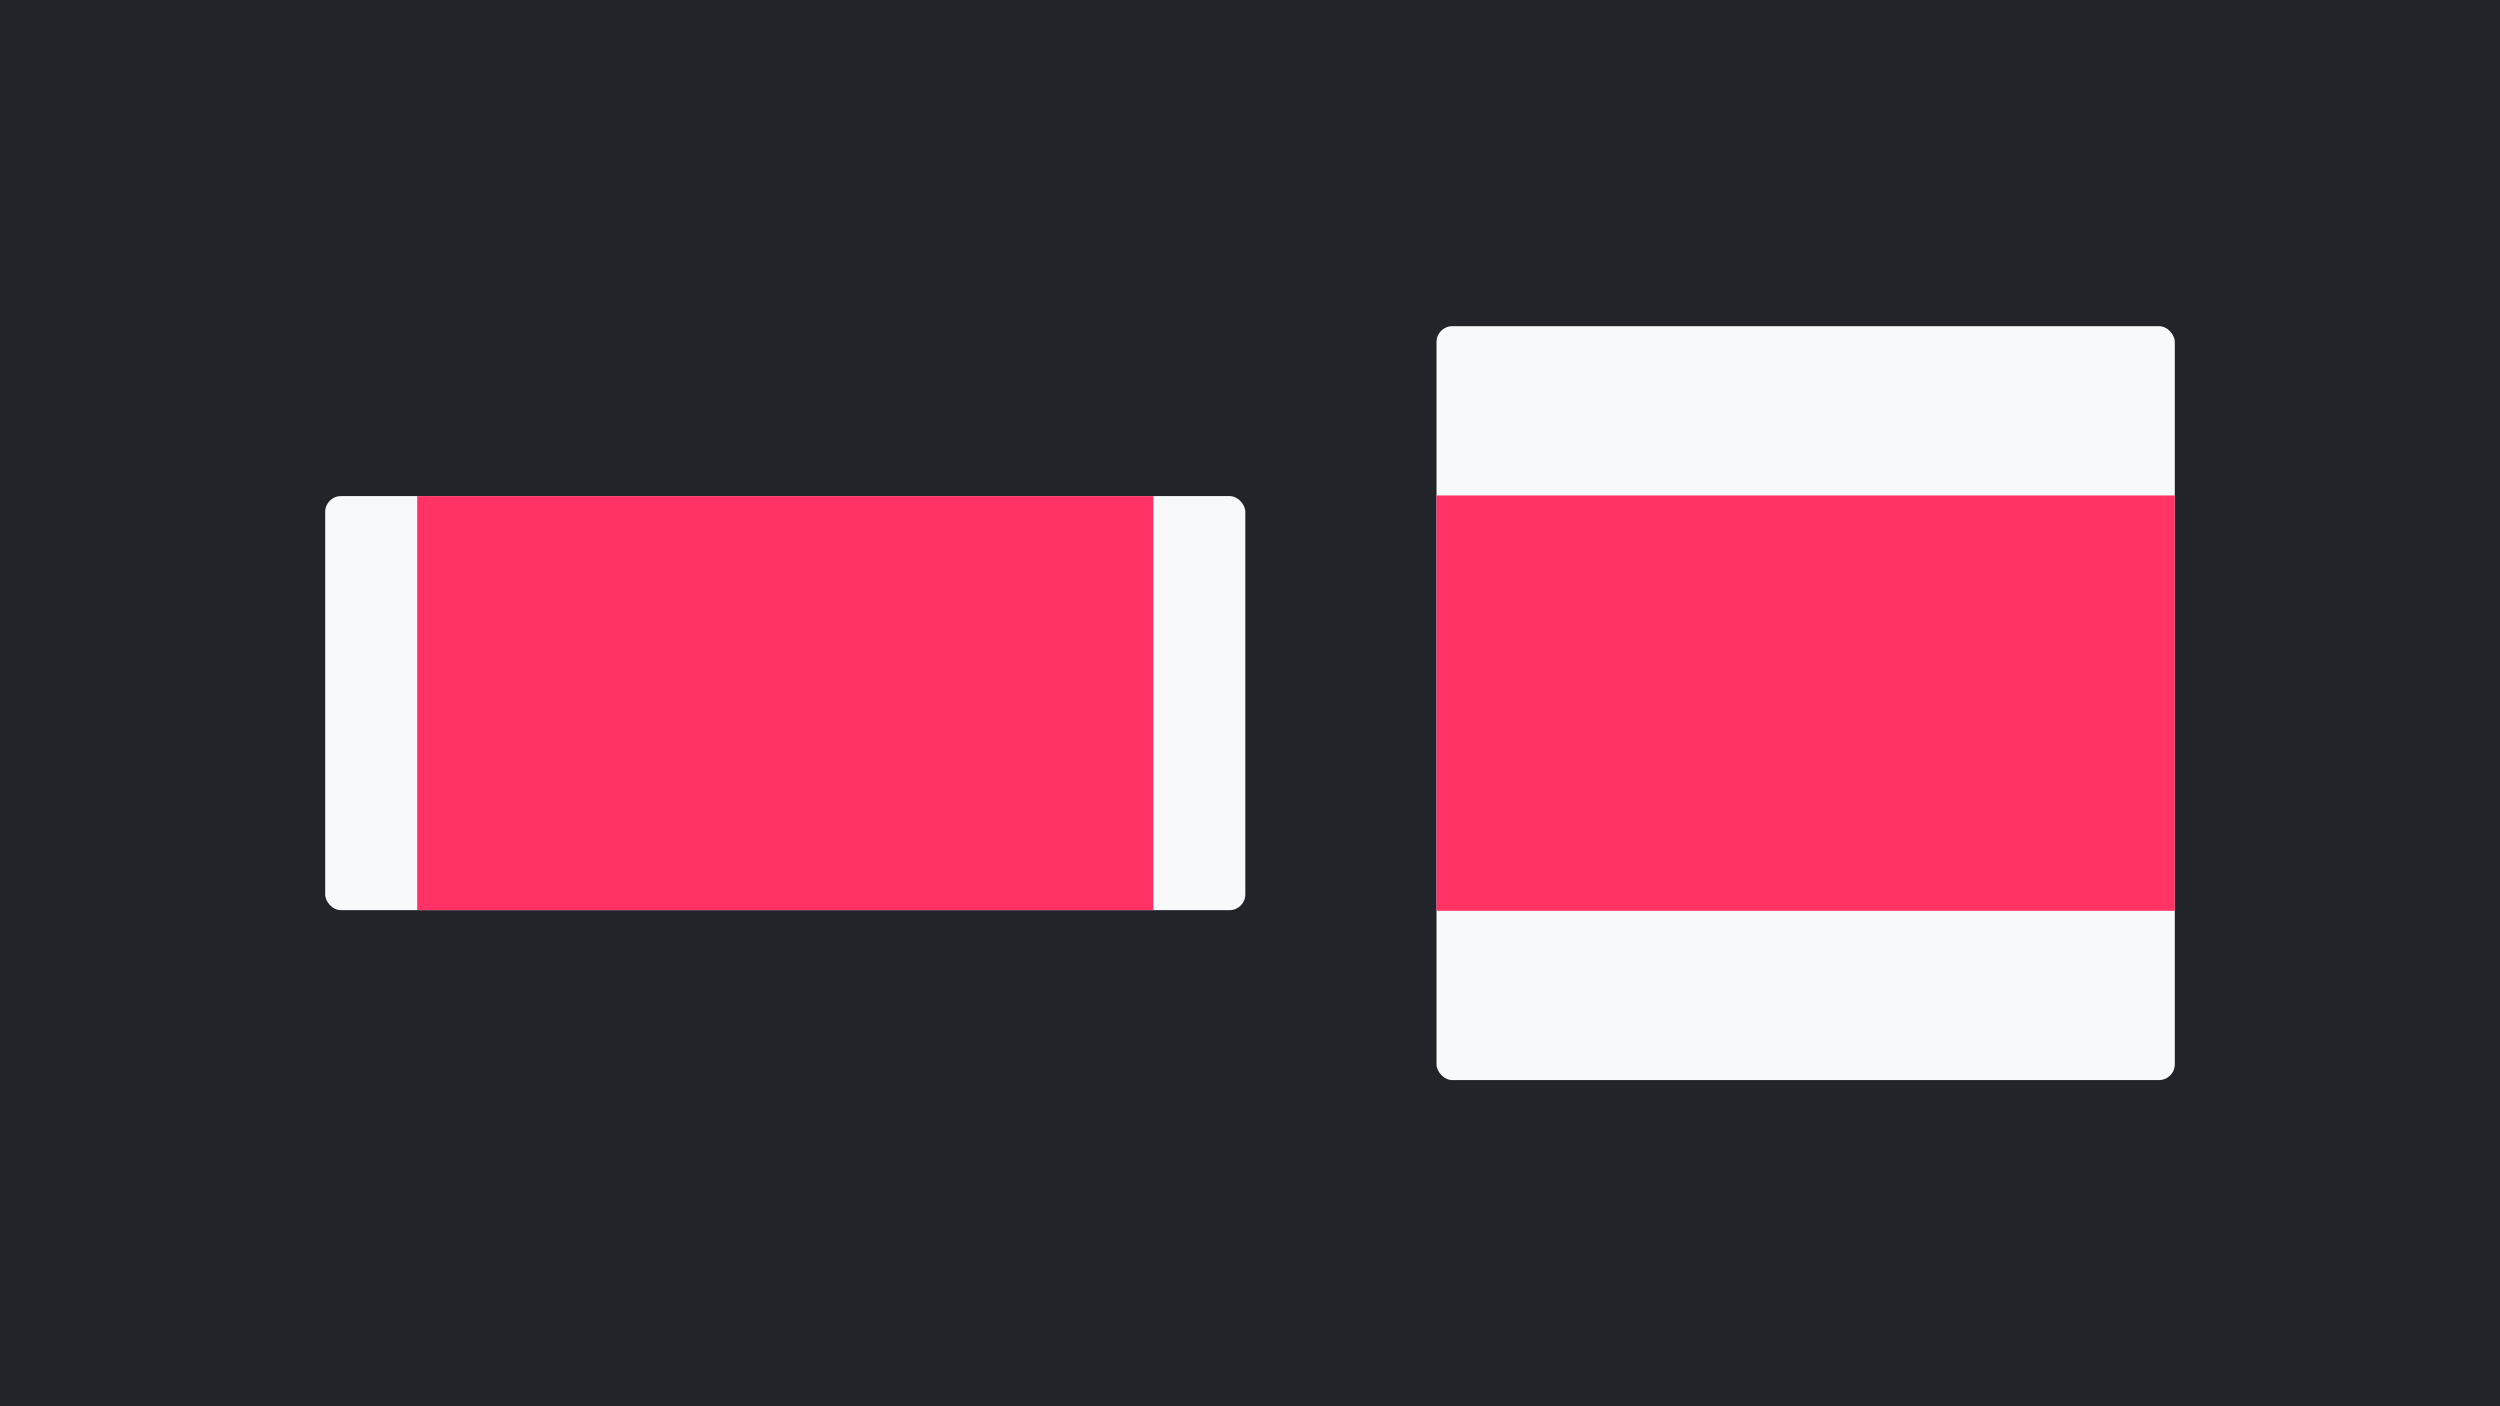 <svg id="Layer_1" data-name="Layer 1" xmlns="http://www.w3.org/2000/svg" width="1280" height="720" viewBox="0 0 1280 720"><rect width="1280" height="720" style="fill:#212529"/><rect x="166.5" y="254" width="471.11" height="212" rx="8.05" style="fill:#f8f9fa"/><rect x="213.61" y="254" width="376.89" height="212" style="fill:#f36"/><rect x="735.5" y="167" width="378" height="386" rx="8.09" style="fill:#f8f9fa"/><rect x="735.5" y="253.69" width="378" height="212.63" style="fill:#f36"/></svg>